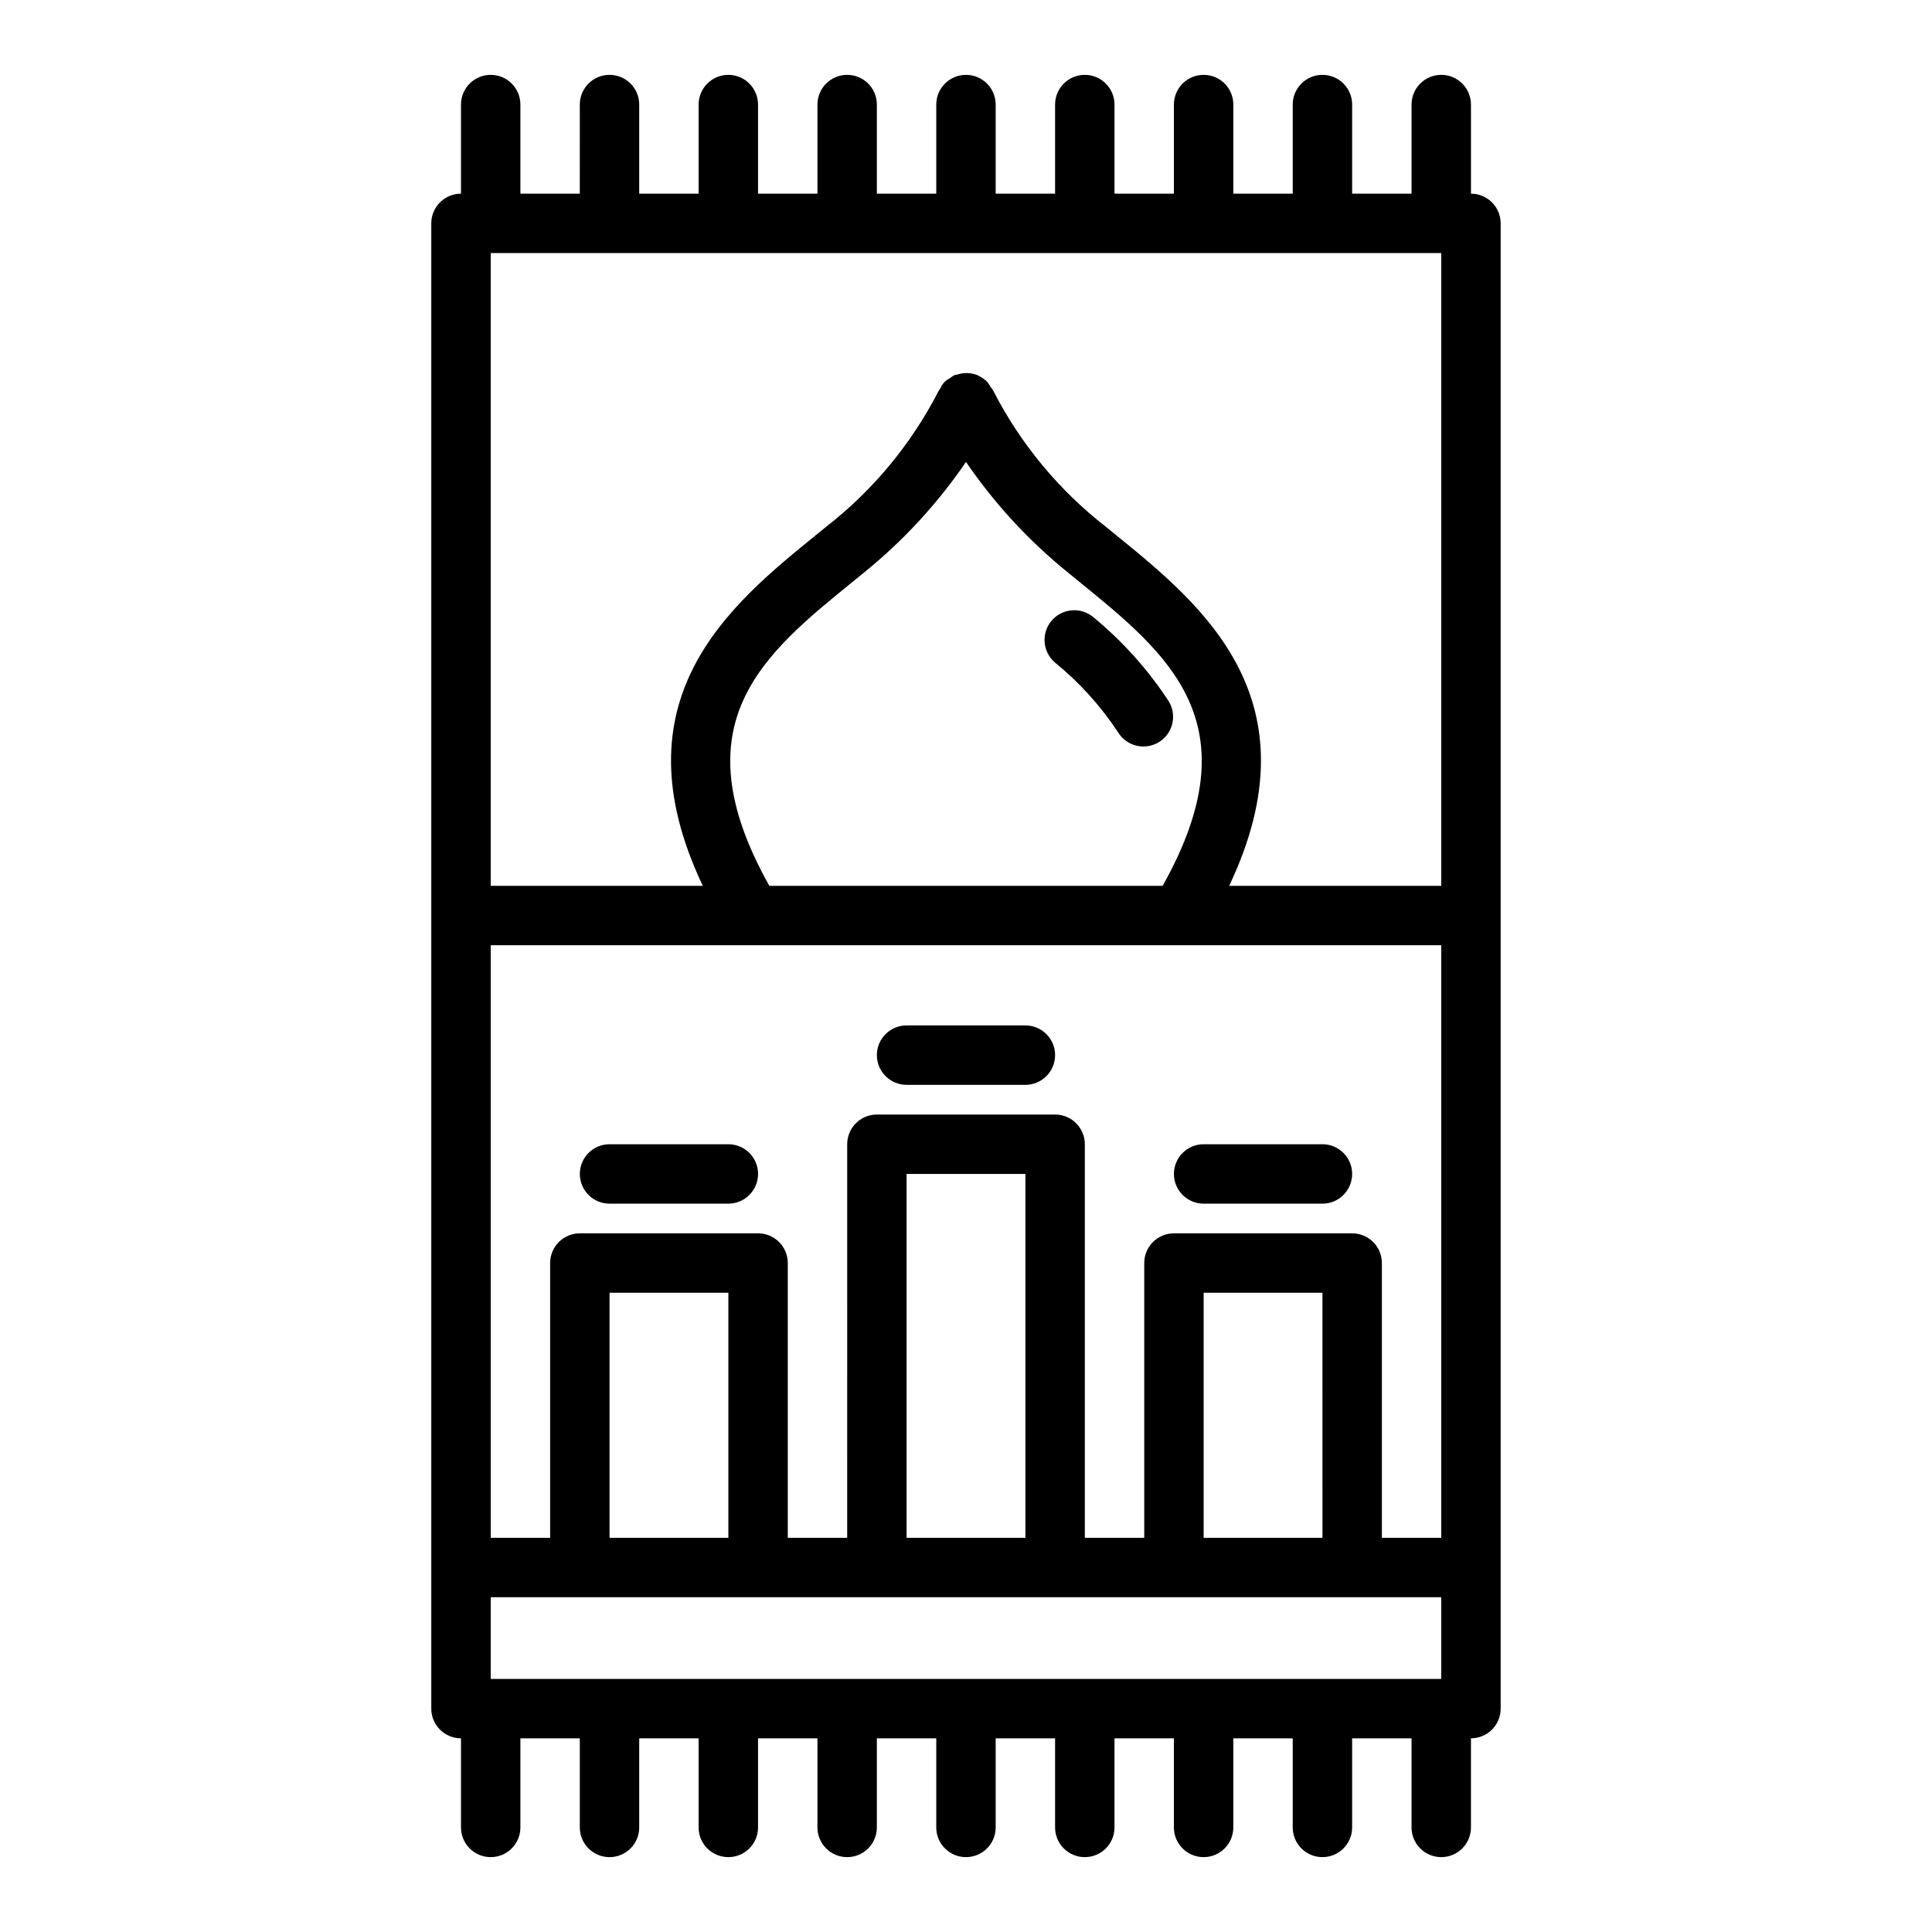 <?xml version="1.0" encoding="UTF-8"?>
<!-- Uploaded to: ICON Repo, www.svgrepo.com, Generator: ICON Repo Mixer Tools -->
<svg fill="#000000" width="800px" height="800px" version="1.1" viewBox="144 144 512 512" xmlns="http://www.w3.org/2000/svg">
 <path d="m451.14 340.66c-1.777 1.094-3.918 1.441-5.949 0.957-2.031-0.48-3.789-1.75-4.883-3.527-4.613-7.016-10.281-13.277-16.797-18.57-3.273-2.859-3.613-7.82-0.766-11.098s7.812-3.629 11.098-0.789c7.699 6.359 14.398 13.84 19.871 22.195 2.277 3.699 1.125 8.551-2.574 10.832zm90.551-137.46v393.6c0 2.086-0.828 4.09-2.305 5.566-1.477 1.477-3.481 2.305-5.566 2.305v23.617c0 4.348-3.527 7.871-7.875 7.871-4.348 0-7.871-3.523-7.871-7.871v-23.617h-15.742v23.617c0 4.348-3.527 7.871-7.875 7.871-4.348 0-7.871-3.523-7.871-7.871v-23.617h-15.742v23.617c0 4.348-3.523 7.871-7.871 7.871-4.348 0-7.875-3.523-7.875-7.871v-23.617h-15.742v23.617c0 4.348-3.523 7.871-7.871 7.871-4.348 0-7.875-3.523-7.875-7.871v-23.617h-15.742v23.617c0 4.348-3.523 7.871-7.871 7.871s-7.875-3.523-7.875-7.871v-23.617h-15.742v23.617c0 4.348-3.523 7.871-7.871 7.871-4.348 0-7.875-3.523-7.875-7.871v-23.617h-15.742v23.617c0 4.348-3.523 7.871-7.871 7.871-4.348 0-7.875-3.523-7.875-7.871v-23.617h-15.742v23.617c0 4.348-3.523 7.871-7.871 7.871s-7.871-3.523-7.871-7.871v-23.617h-15.746v23.617c0 4.348-3.523 7.871-7.871 7.871s-7.871-3.523-7.871-7.871v-23.617c-4.348 0-7.875-3.523-7.875-7.871v-393.6c0-4.348 3.527-7.875 7.875-7.875v-23.613c0-4.348 3.523-7.875 7.871-7.875s7.871 3.527 7.871 7.875v23.613h15.742l0.004-23.613c0-4.348 3.523-7.875 7.871-7.875s7.871 3.527 7.871 7.875v23.613h15.742v-23.613c0-4.348 3.527-7.875 7.875-7.875 4.348 0 7.871 3.527 7.871 7.875v23.613h15.742v-23.613c0-4.348 3.527-7.875 7.875-7.875 4.348 0 7.871 3.527 7.871 7.875v23.613h15.742v-23.613c0-4.348 3.527-7.875 7.875-7.875s7.871 3.527 7.871 7.875v23.613h15.742v-23.613c0-4.348 3.527-7.875 7.875-7.875 4.348 0 7.871 3.527 7.871 7.875v23.613h15.742v-23.613c0-4.348 3.527-7.875 7.875-7.875 4.348 0 7.871 3.527 7.871 7.875v23.613h15.742v-23.613c0-4.348 3.523-7.875 7.871-7.875 4.348 0 7.875 3.527 7.875 7.875v23.613h15.742v-23.613c0-4.348 3.523-7.875 7.871-7.875 4.348 0 7.875 3.527 7.875 7.875v23.613c2.086 0 4.09 0.832 5.566 2.309 1.477 1.473 2.305 3.477 2.305 5.566zm-15.746 364.08h-251.9v21.648h251.9zm-251.9-356.21v167.68h56.203c-23.457-49.398 7.168-74.422 29.914-92.895l2.746-2.234c12.457-9.691 22.645-21.988 29.844-36.035 0.141-0.234 0.297-0.461 0.469-0.68 0.469-1.172 1.363-2.125 2.504-2.672 0.379-0.316 0.789-0.594 1.223-0.832l0.082-0.016c0.266-0.066 0.531-0.121 0.797-0.16 1.715-0.543 3.559-0.473 5.227 0.195l0.016 0.004c0.09 0.039 0.145 0.117 0.23 0.156v0.004c0.84 0.379 1.609 0.902 2.266 1.547 0.371 0.434 0.691 0.902 0.961 1.402 0.266 0.328 0.508 0.68 0.719 1.051 7.199 14.047 17.387 26.344 29.844 36.035l2.746 2.238c22.742 18.473 53.367 43.496 29.906 92.891h56.207v-167.68zm178.1 167.68 0.039-0.125c24.039-42.934 1.539-61.199-22.277-80.543l-2.781-2.269c-10.43-8.422-19.566-18.324-27.129-29.395-7.562 11.07-16.699 20.973-27.125 29.395l-2.781 2.266c-23.82 19.34-46.32 37.609-22.281 80.551l0.039 0.121zm-115.12 107.84h-31.488v64.945h31.488zm78.719-31.488h-31.488v96.434h31.488zm78.719 31.488h-31.484v64.945h31.488zm31.488 64.945v-157.04h-251.9v157.04h15.742v-72.816c0-4.348 3.527-7.871 7.875-7.871h47.23c2.086 0 4.09 0.828 5.566 2.305 1.477 1.477 2.305 3.481 2.305 5.566v72.816h15.742l0.004-104.3c0-4.348 3.523-7.871 7.871-7.871h47.23c2.09 0 4.094 0.828 5.566 2.305 1.477 1.477 2.309 3.481 2.309 5.566v104.3h15.742v-72.816c0-2.09 0.828-4.09 2.305-5.566 1.477-1.477 3.481-2.305 5.566-2.305h47.234c2.086 0 4.09 0.828 5.566 2.305 1.477 1.477 2.305 3.477 2.305 5.566v72.816zm-188.93-104.3h-31.488c-4.348 0-7.871 3.523-7.871 7.871 0 4.348 3.523 7.875 7.871 7.875h31.488c4.348 0 7.871-3.527 7.871-7.875 0-4.348-3.523-7.871-7.871-7.871zm157.44 0h-31.488c-4.348 0-7.875 3.523-7.875 7.871 0 4.348 3.527 7.875 7.875 7.875h31.488-0.004c4.348 0 7.875-3.527 7.875-7.875 0-4.348-3.527-7.871-7.875-7.871zm-78.723-31.488h-31.488c-4.348 0-7.871 3.523-7.871 7.871 0 4.348 3.523 7.875 7.871 7.875h31.488c4.348 0 7.871-3.527 7.871-7.875 0-4.348-3.523-7.871-7.871-7.871z"/>
</svg>